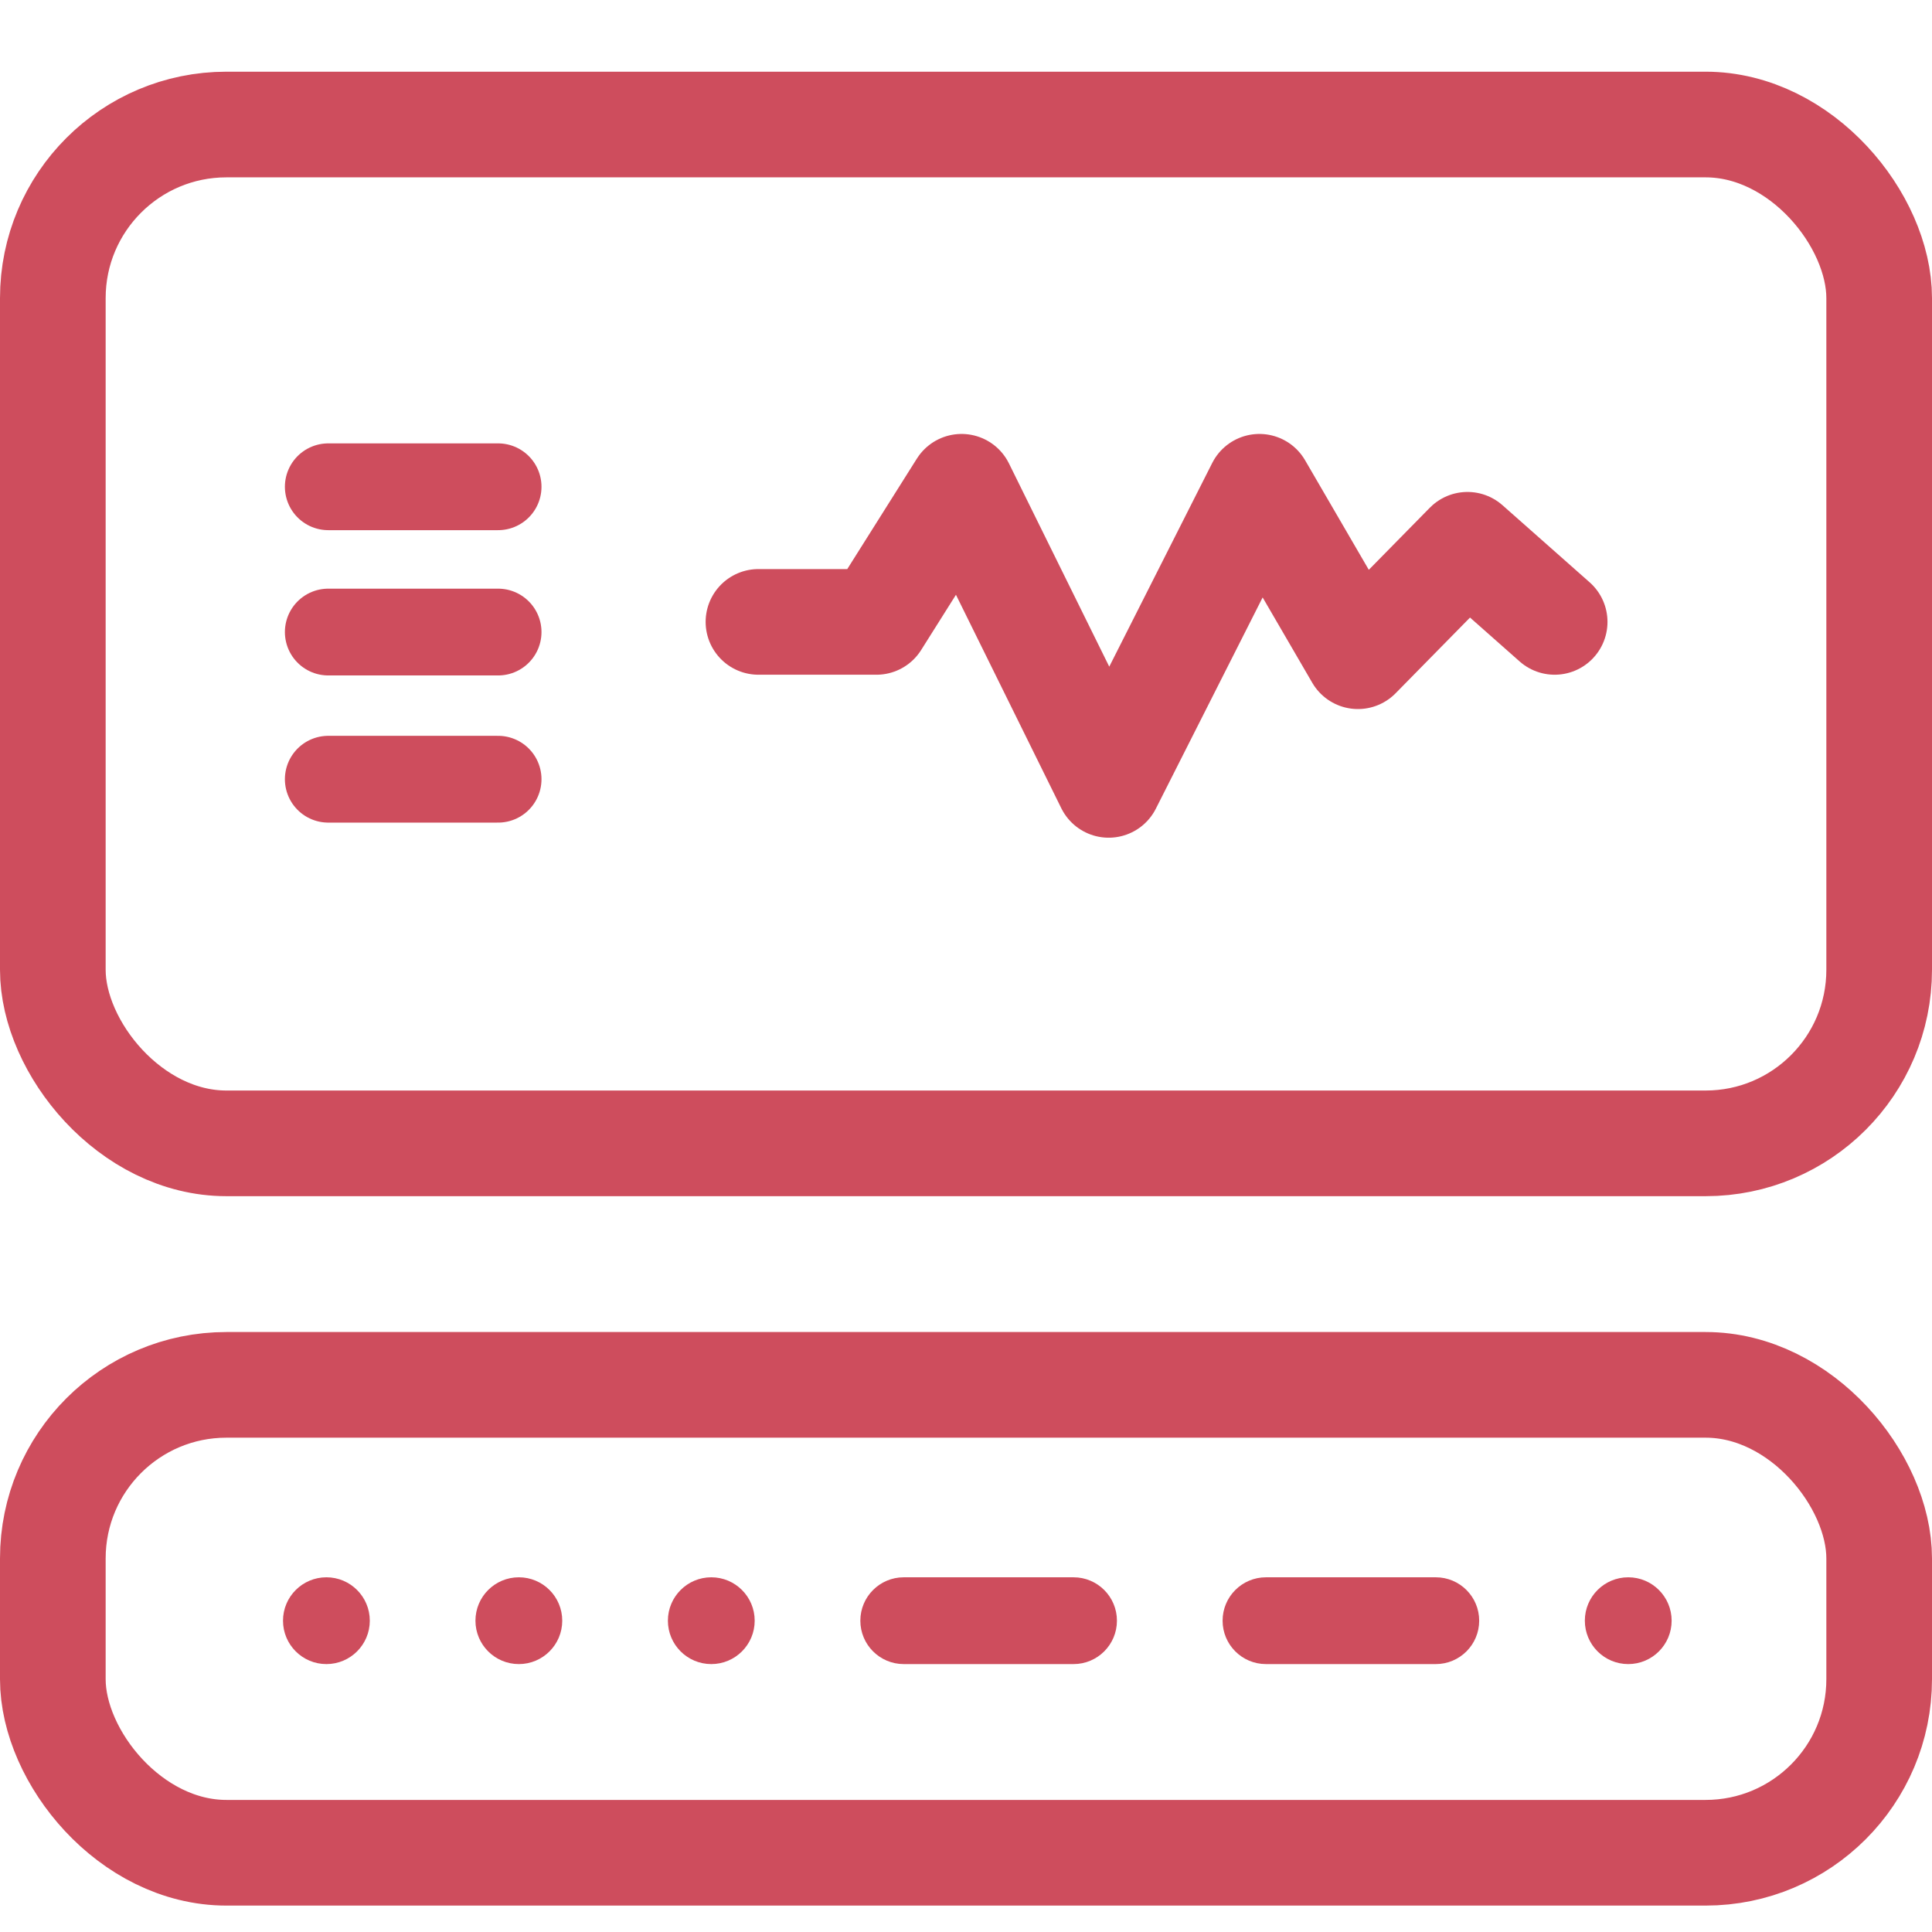 <?xml version="1.0" encoding="UTF-8"?> <svg xmlns="http://www.w3.org/2000/svg" width="512" height="512" viewBox="0 0 512 512" fill="none"><rect x="14" y="33" width="484" height="270" rx="46" stroke="#CE4D5D" stroke-width="28"></rect><rect x="14" y="367" width="484" height="124" rx="46" stroke="#CE4D5D" stroke-width="28"></rect><path d="M201 164.809H232.263L254.824 129L293.813 208L333.751 129L359.868 173.906L388.896 144.372L412 164.809" stroke="#CE4D5D" stroke-width="28" stroke-miterlimit="10" stroke-linecap="round" stroke-linejoin="round"></path><path d="M87 129H132" stroke="#CE4D5D" stroke-width="23" stroke-linecap="round"></path><path d="M87 167.5H132" stroke="#CE4D5D" stroke-width="23" stroke-linecap="round"></path><path d="M87 206.5H132" stroke="#CE4D5D" stroke-width="23" stroke-linecap="round"></path><circle cx="86.5" cy="429.5" r="11.5" fill="#CE4D5D"></circle><circle cx="137.5" cy="429.5" r="11.5" fill="#CE4D5D"></circle><circle cx="188.5" cy="429.5" r="11.5" fill="#CE4D5D"></circle><circle cx="431.5" cy="429.5" r="11.5" fill="#CE4D5D"></circle><path d="M284.5 418C290.851 418 296 423.149 296 429.5C296 435.851 290.851 441 284.5 441H239.5C233.149 441 228 435.851 228 429.5C228 423.149 233.149 418 239.5 418H284.5Z" fill="#CE4D5D"></path><path d="M380.5 418C386.851 418 392 423.149 392 429.5C392 435.851 386.851 441 380.5 441H335.5C329.149 441 324 435.851 324 429.5C324 423.149 329.149 418 335.5 418H380.5Z" fill="#CE4D5D"></path></svg> 